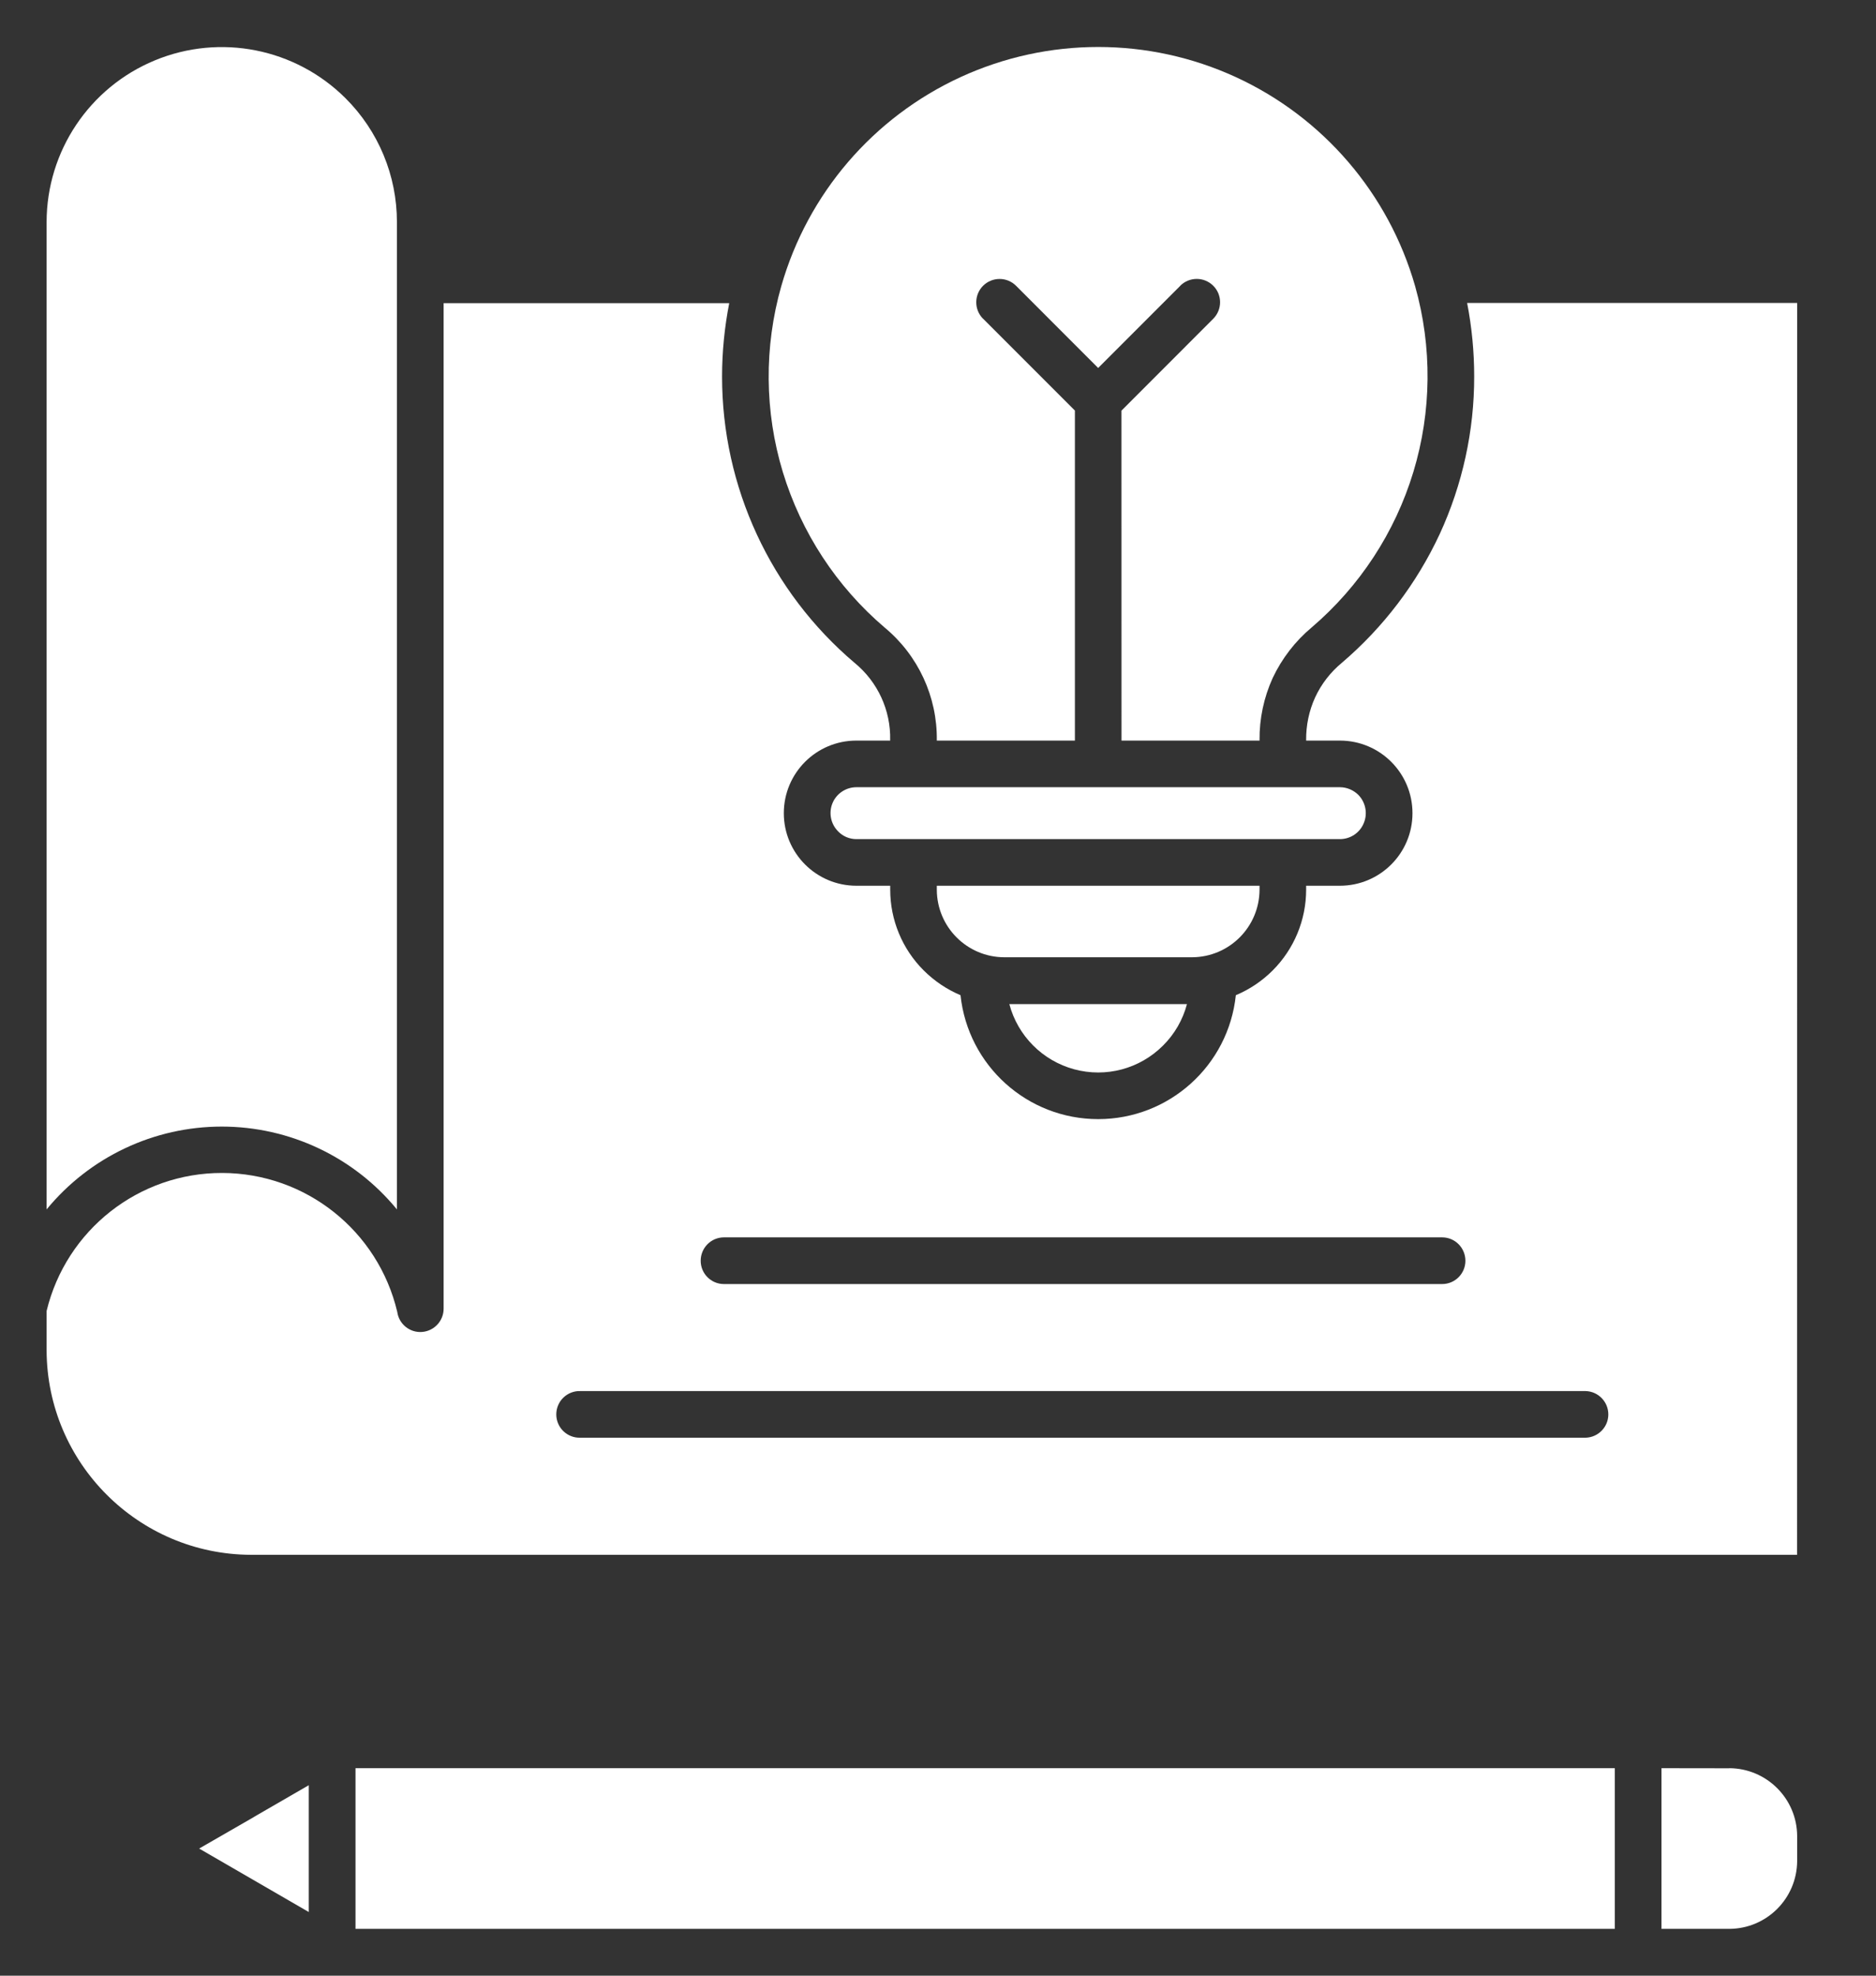 <svg xmlns="http://www.w3.org/2000/svg" width="38" height="40" viewBox="0 0 38 40" fill="none"><rect x="0" y="0" width="38" height="40" fill="#333333" stroke="none"/><path d="M35.028 35.801L33.655 35.799V39.052H35.028C35.785 39.049 36.398 38.438 36.403 37.679V37.174C36.4 36.416 35.786 35.803 35.028 35.799V35.801Z" fill="white"></path><path d="M32.709 35.799H7.201V39.052H32.709V35.799Z" fill="white"></path><path d="M5.146 36.786L4.034 37.426L6.254 38.711V36.144L5.169 36.771C5.163 36.776 5.154 36.781 5.146 36.786Z" fill="white"></path><path fill-rule="evenodd" clip-rule="evenodd" d="M17.347 14.994H18.031V14.986C18.045 14.381 17.779 13.804 17.311 13.421C15.607 11.977 14.625 9.856 14.626 7.622C14.626 7.123 14.676 6.626 14.771 6.138H8.986V26.492C8.988 26.741 8.796 26.948 8.549 26.967C8.301 26.986 8.081 26.808 8.047 26.562C7.659 24.918 6.194 23.753 4.503 23.748C2.814 23.743 1.342 24.899 0.944 26.542V27.341C0.953 29.622 2.801 31.47 5.082 31.479H20.742H36.401L36.403 6.134H29.718C29.813 6.625 29.861 7.121 29.861 7.62C29.863 8.722 29.624 9.811 29.163 10.812C28.696 11.814 28.02 12.704 27.178 13.421C26.949 13.611 26.765 13.848 26.639 14.12C26.515 14.391 26.454 14.687 26.457 14.985V14.994H27.14C27.953 14.994 28.611 15.651 28.611 16.464C28.611 17.276 27.953 17.933 27.14 17.933H26.457V18.013C26.457 18.626 26.213 19.214 25.779 19.648C25.566 19.861 25.312 20.032 25.033 20.149C24.883 21.576 23.679 22.658 22.245 22.658C20.81 22.658 19.608 21.576 19.456 20.149C19.178 20.032 18.925 19.861 18.711 19.648C18.276 19.215 18.032 18.626 18.032 18.013V17.933H17.347C16.536 17.933 15.877 17.276 15.877 16.464C15.877 15.651 16.535 14.994 17.347 14.994ZM11.411 28.975C11.503 29.064 11.626 29.112 11.754 29.108L32.12 29.108C32.375 29.1 32.578 28.891 32.578 28.637C32.578 28.381 32.375 28.172 32.12 28.164H11.754C11.626 28.16 11.503 28.208 11.411 28.297C11.319 28.386 11.268 28.509 11.268 28.637C11.268 28.763 11.319 28.886 11.411 28.975ZM14.193 25.526C14.193 25.785 14.403 25.997 14.664 25.997H29.212C29.473 25.997 29.683 25.785 29.683 25.526C29.683 25.264 29.473 25.052 29.212 25.052H14.664C14.403 25.052 14.193 25.264 14.193 25.526Z" fill="white"></path><path d="M6.998 1.988C5.982 0.977 4.459 0.675 3.135 1.223C1.81 1.771 0.946 3.062 0.944 4.495V24.486C1.817 23.424 3.118 22.809 4.493 22.809C5.866 22.809 7.169 23.424 8.04 24.486V4.495C8.04 3.554 7.666 2.653 6.998 1.988Z" fill="white"></path><path d="M25.513 17.933H18.976V18.013C18.978 18.768 19.589 19.38 20.344 19.381H24.145C24.9 19.378 25.51 18.768 25.513 18.013L25.513 17.933Z" fill="white"></path><path d="M23.558 21.169C23.792 20.937 23.959 20.647 24.043 20.329H20.445C20.615 20.971 21.116 21.475 21.758 21.649C22.402 21.823 23.086 21.641 23.558 21.169Z" fill="white"></path><path d="M27.14 15.938H17.347C17.135 15.938 16.942 16.067 16.862 16.263C16.782 16.459 16.828 16.686 16.98 16.835C17.075 16.934 17.209 16.989 17.347 16.989H27.14C27.354 16.989 27.545 16.861 27.625 16.664C27.707 16.468 27.661 16.242 27.513 16.092C27.414 15.995 27.28 15.938 27.14 15.938Z" fill="white"></path><path d="M21.773 8.312L19.913 6.452V6.454C19.729 6.27 19.729 5.971 19.913 5.786C20.098 5.602 20.397 5.602 20.581 5.786L22.244 7.45L23.908 5.786H23.906C24.09 5.602 24.389 5.6 24.575 5.785C24.76 5.969 24.76 6.268 24.575 6.454L22.716 8.314L22.717 14.994H25.515L25.513 14.986C25.509 14.55 25.6 14.12 25.781 13.723C25.967 13.331 26.235 12.982 26.568 12.704C27.542 11.872 28.257 10.781 28.629 9.555C29 8.331 29.012 7.026 28.665 5.795C28.129 3.921 26.804 2.376 25.033 1.561C23.264 0.748 21.227 0.748 19.457 1.561C17.686 2.376 16.361 3.921 15.825 5.795C15.475 7.026 15.485 8.332 15.857 9.558C16.23 10.783 16.945 11.876 17.92 12.706C18.598 13.268 18.986 14.106 18.976 14.986V14.994H21.773L21.773 8.312Z" fill="white"></path></svg>